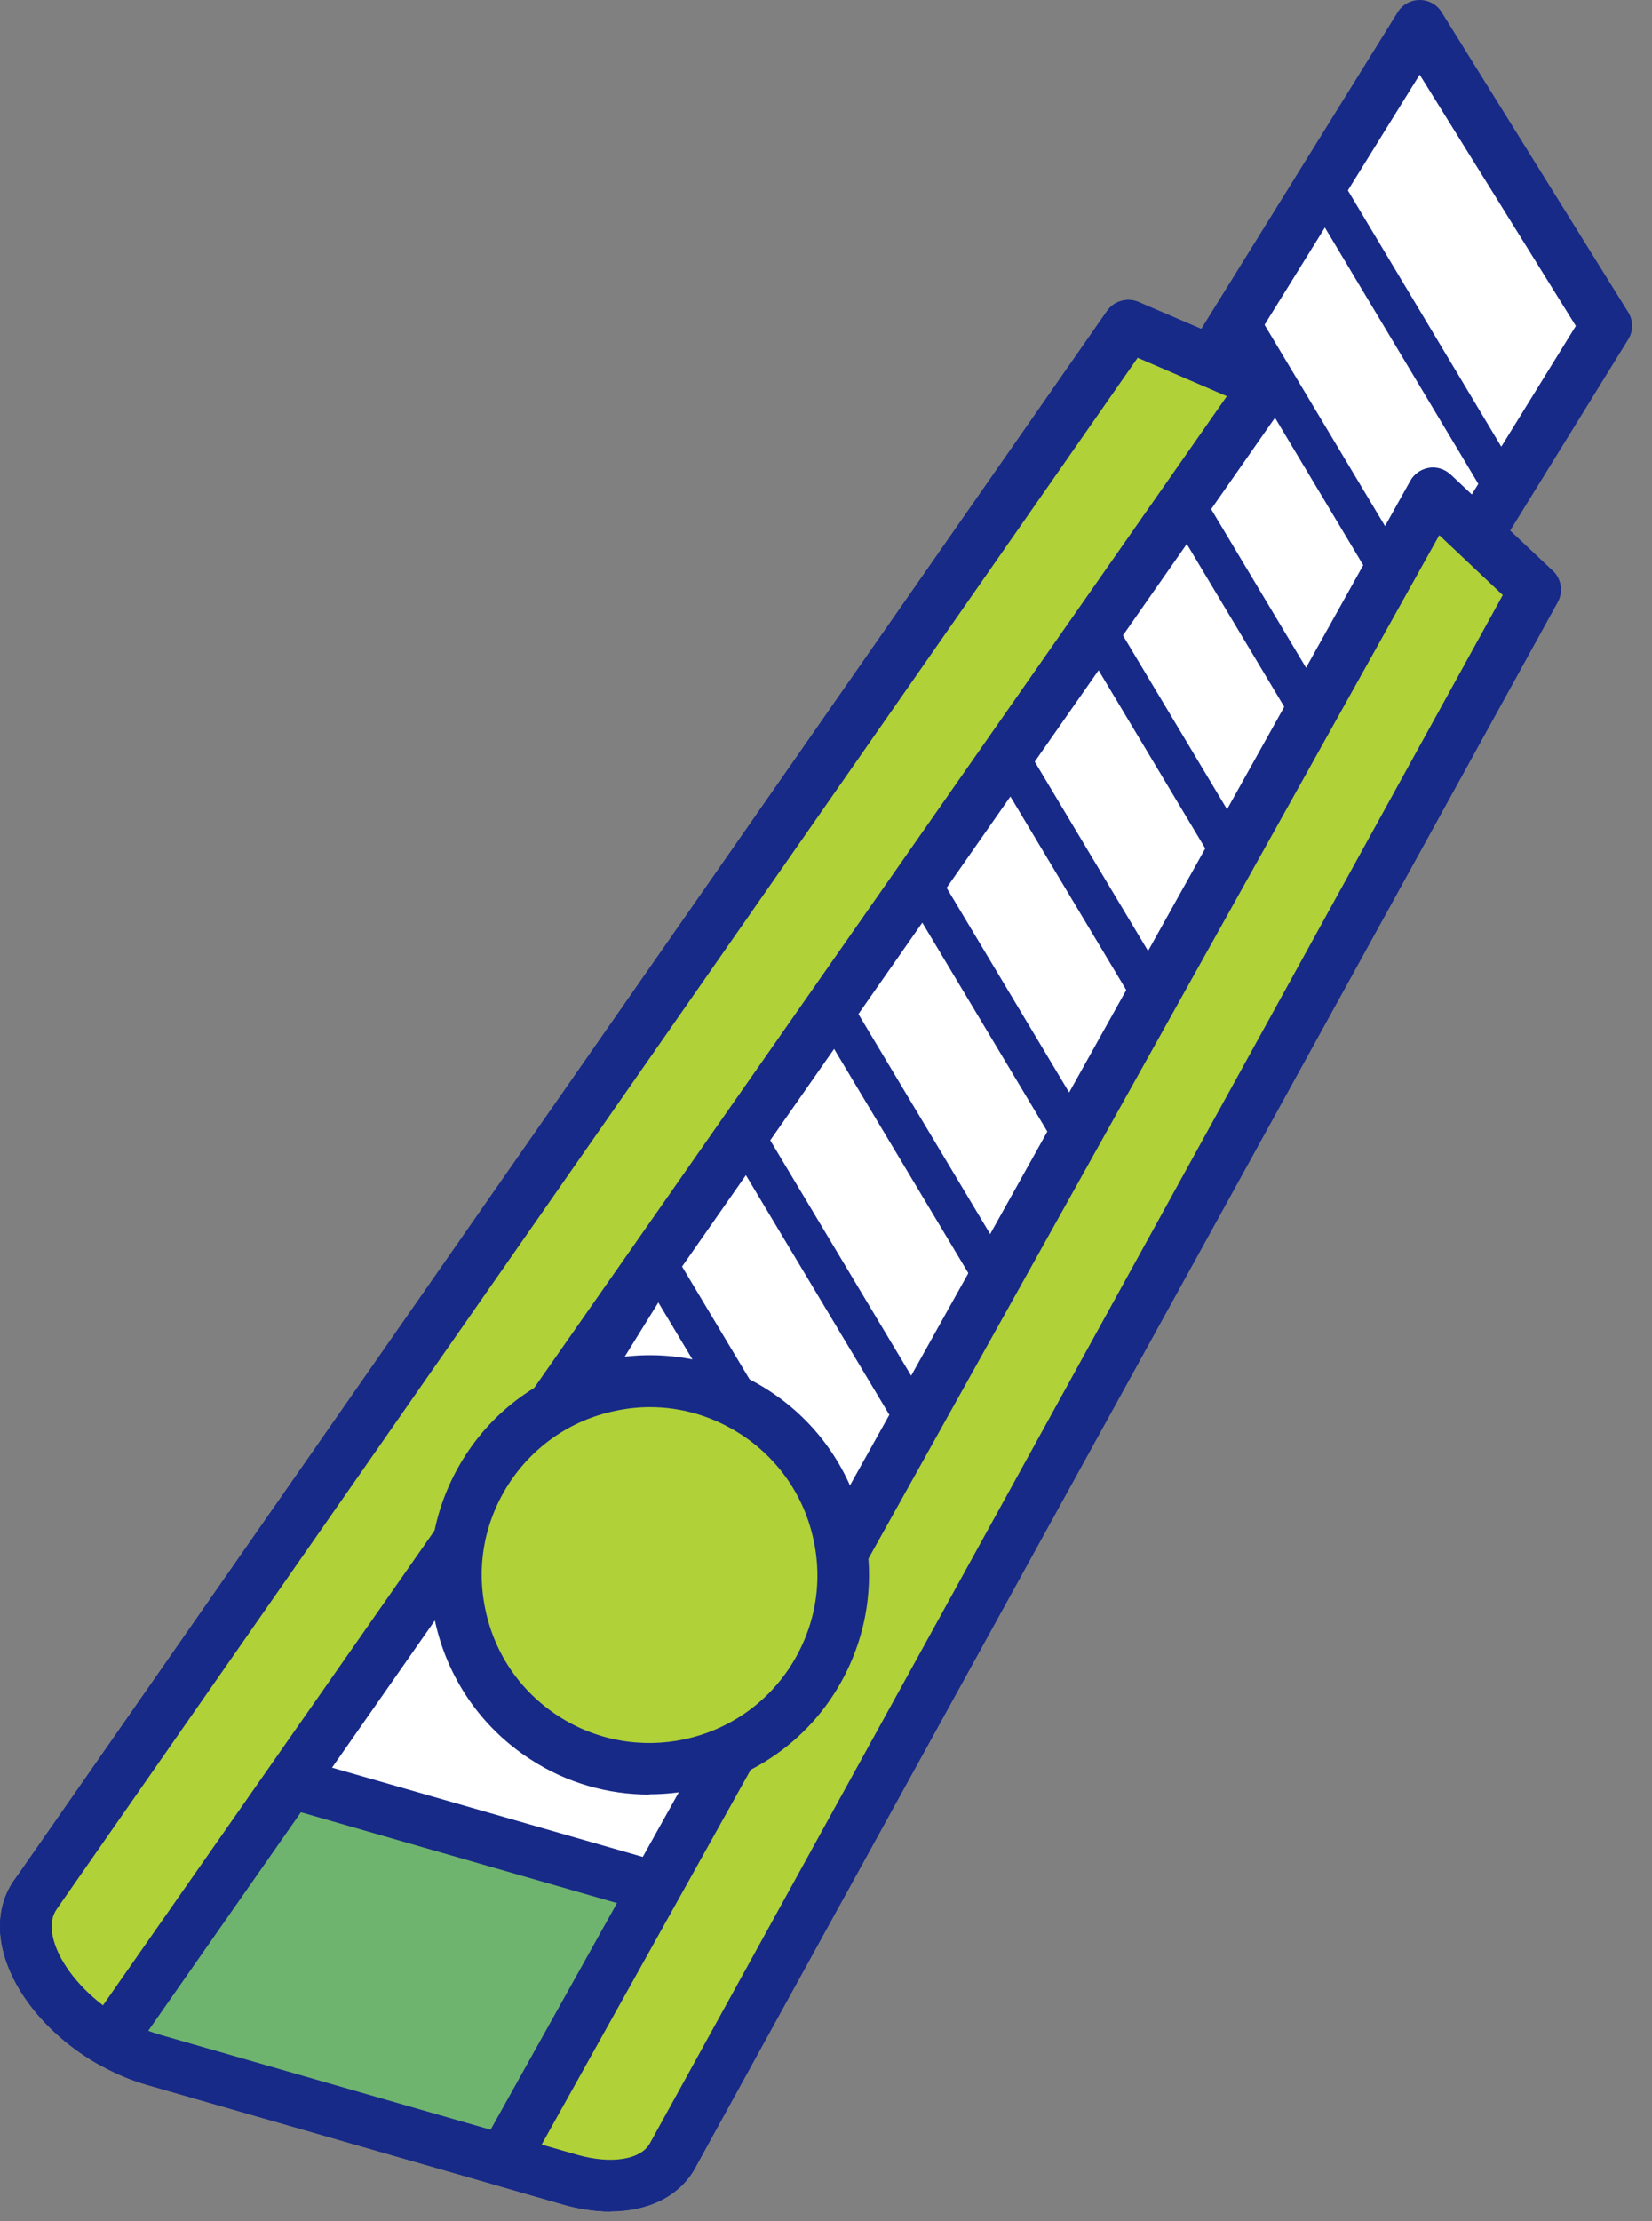 <?xml version="1.0" encoding="UTF-8"?>
<svg xmlns="http://www.w3.org/2000/svg" width="64" height="86" viewBox="0 0 64 86" fill="none">
  <rect x="0" y="0" width="64" height="86" fill="#808080" stroke="none"/>
  <path d="M1.409 73.3L43.709 12.62L59.469 22.84L26.049 83.46C25.449 84.55 23.899 84.91 22.079 84.39L5.959 79.76C2.469 78.76 -0.031 75.2 1.399 73.3H1.409Z" fill="white"></path>
  <path d="M23.639 85.62C23.069 85.62 22.449 85.53 21.819 85.35L5.699 80.72C3.189 80 0.939 78.01 0.229 75.89C-0.171 74.7 -0.031 73.57 0.609 72.72L42.889 12.04C43.199 11.6 43.799 11.48 44.249 11.77L60.009 21.99C60.449 22.28 60.589 22.85 60.339 23.31L26.919 83.93C26.319 85.02 25.109 85.61 23.629 85.61L23.639 85.62ZM43.979 13.98L2.229 73.87C2.229 73.87 2.209 73.89 2.209 73.9C1.899 74.31 1.989 74.86 2.119 75.25C2.549 76.54 4.109 78.18 6.239 78.79L22.359 83.42C23.669 83.79 24.819 83.61 25.169 82.97L58.139 23.16L43.979 13.98Z" fill="#172A88"></path>
  <path d="M5.839 67.46L1.419 73.3C-0.021 75.2 2.489 78.76 5.979 79.76L22.099 84.39C23.909 84.91 25.469 84.55 26.069 83.46L30.899 74.66L5.849 67.47L5.839 67.46Z" fill="#6EB46E"></path>
  <path d="M23.639 85.62C23.069 85.62 22.449 85.53 21.819 85.35L5.699 80.72C3.189 80 0.939 78.01 0.229 75.89C-0.171 74.69 -0.031 73.56 0.619 72.7L5.039 66.86C5.289 66.53 5.709 66.39 6.109 66.5L31.159 73.69C31.449 73.77 31.689 73.99 31.809 74.27C31.929 74.55 31.909 74.87 31.759 75.14L26.929 83.94C26.329 85.03 25.119 85.62 23.639 85.62ZM6.219 68.61L2.209 73.9C1.899 74.31 1.989 74.86 2.119 75.25C2.549 76.54 4.109 78.18 6.239 78.79L22.359 83.42C23.669 83.79 24.819 83.61 25.169 82.97L29.399 75.26L6.209 68.6L6.219 68.61Z" fill="#172A88"></path>
  <path d="M28.099 67.84L17.709 61.1L54.999 1L62.229 12.62L28.099 67.84Z" fill="white"></path>
  <path d="M28.099 68.84C27.909 68.84 27.719 68.79 27.559 68.68L17.159 61.94C16.699 61.64 16.569 61.04 16.849 60.57L54.149 0.47C54.329 0.18 54.649 0 54.999 0C55.349 0 55.669 0.18 55.849 0.47L63.079 12.09C63.279 12.41 63.279 12.82 63.079 13.14L28.949 68.37C28.809 68.6 28.579 68.76 28.319 68.82C28.249 68.84 28.169 68.84 28.099 68.84ZM19.069 60.8L27.789 66.45L61.049 12.62L54.999 2.89L19.069 60.8Z" fill="#172A88"></path>
  <path d="M58.359 19.85C58.109 19.85 57.859 19.72 57.719 19.48L50.549 7.51C50.339 7.16 50.449 6.69 50.809 6.48C51.159 6.27 51.629 6.38 51.839 6.74L59.009 18.71C59.219 19.06 59.109 19.53 58.749 19.74C58.629 19.81 58.499 19.85 58.369 19.85H58.359Z" fill="#172A88"></path>
  <path d="M55.129 25.05C54.879 25.05 54.629 24.92 54.489 24.68L47.319 12.71C47.109 12.36 47.219 11.89 47.579 11.68C47.929 11.47 48.399 11.58 48.609 11.94L55.779 23.91C55.989 24.26 55.879 24.73 55.519 24.94C55.399 25.01 55.269 25.05 55.139 25.05H55.129Z" fill="#172A88"></path>
  <path d="M51.899 30.25C51.649 30.25 51.399 30.12 51.259 29.88L44.089 17.91C43.879 17.56 43.989 17.09 44.349 16.88C44.699 16.67 45.169 16.78 45.379 17.14L52.549 29.11C52.759 29.46 52.649 29.93 52.289 30.14C52.169 30.21 52.039 30.25 51.909 30.25H51.899Z" fill="#172A88"></path>
  <path d="M48.669 35.45C48.419 35.45 48.169 35.32 48.029 35.08L40.859 23.11C40.649 22.76 40.759 22.29 41.119 22.08C41.469 21.87 41.939 21.98 42.149 22.34L49.319 34.31C49.529 34.66 49.419 35.13 49.059 35.34C48.939 35.41 48.809 35.45 48.679 35.45H48.669Z" fill="#172A88"></path>
  <path d="M45.439 40.65C45.189 40.65 44.939 40.52 44.799 40.28L37.629 28.31C37.419 27.96 37.529 27.49 37.889 27.28C38.239 27.07 38.709 27.18 38.919 27.54L46.089 39.51C46.299 39.86 46.189 40.33 45.829 40.54C45.709 40.61 45.579 40.65 45.449 40.65H45.439Z" fill="#172A88"></path>
  <path d="M42.209 45.84C41.959 45.84 41.709 45.71 41.569 45.47L34.399 33.5C34.189 33.15 34.299 32.68 34.659 32.47C35.009 32.26 35.479 32.37 35.689 32.73L42.859 44.7C43.069 45.05 42.959 45.52 42.599 45.73C42.479 45.8 42.349 45.84 42.219 45.84H42.209Z" fill="#172A88"></path>
  <path d="M38.98 51.04C38.73 51.04 38.48 50.91 38.34 50.67L31.169 38.7C30.959 38.35 31.07 37.88 31.43 37.67C31.779 37.46 32.249 37.57 32.459 37.93L39.63 49.9C39.84 50.25 39.73 50.72 39.37 50.93C39.249 51 39.12 51.04 38.989 51.04H38.98Z" fill="#172A88"></path>
  <path d="M35.749 56.24C35.499 56.24 35.249 56.11 35.109 55.87L27.939 43.9C27.729 43.55 27.839 43.08 28.199 42.87C28.549 42.66 29.019 42.77 29.229 43.13L36.399 55.1C36.609 55.45 36.499 55.92 36.139 56.13C36.019 56.2 35.889 56.24 35.759 56.24H35.749Z" fill="#172A88"></path>
  <path d="M32.52 61.44C32.27 61.44 32.02 61.31 31.88 61.07L24.709 49.1C24.5 48.75 24.61 48.28 24.97 48.07C25.32 47.86 25.79 47.97 26 48.33L33.169 60.3C33.38 60.65 33.27 61.12 32.91 61.33C32.789 61.4 32.66 61.44 32.529 61.44H32.52Z" fill="#172A88"></path>
  <path d="M29.289 66.64C29.039 66.64 28.789 66.51 28.649 66.27L21.479 54.3C21.269 53.95 21.379 53.48 21.739 53.27C22.089 53.06 22.559 53.17 22.769 53.53L29.939 65.5C30.149 65.85 30.039 66.32 29.679 66.53C29.559 66.6 29.429 66.64 29.299 66.64H29.289Z" fill="#172A88"></path>
  <path d="M43.709 12.62L1.409 73.3C0.219 74.87 1.729 77.56 4.239 79.02L49.049 14.91L43.709 12.62Z" fill="#B0D137"></path>
  <path d="M4.249 80.02C4.079 80.02 3.909 79.98 3.749 79.89C1.829 78.78 0.419 77.04 0.079 75.35C-0.121 74.35 0.059 73.43 0.619 72.7L42.889 12.04C43.159 11.65 43.669 11.51 44.109 11.69L49.449 13.98C49.729 14.1 49.929 14.34 50.019 14.63C50.099 14.92 50.049 15.23 49.879 15.48L5.069 79.59C4.879 79.87 4.569 80.02 4.249 80.02ZM44.069 13.86L2.229 73.87C2.009 74.17 1.949 74.52 2.039 74.95C2.219 75.85 2.969 76.86 3.989 77.64L47.529 15.34L44.069 13.85V13.86Z" fill="#172A88"></path>
  <path d="M59.469 22.83L55.509 19.1L19.489 83.64L22.089 84.39C23.899 84.91 25.459 84.54 26.059 83.46L59.479 22.84L59.469 22.83Z" fill="#B0D137"></path>
  <path d="M23.639 85.62C23.069 85.62 22.449 85.53 21.819 85.35L19.219 84.6C18.929 84.52 18.689 84.3 18.569 84.02C18.449 83.74 18.469 83.42 18.619 83.15L54.639 18.61C54.789 18.34 55.059 18.16 55.359 18.11C55.659 18.06 55.969 18.16 56.199 18.37L60.159 22.1C60.489 22.41 60.569 22.91 60.349 23.31L26.929 83.93C26.329 85.02 25.119 85.61 23.639 85.61V85.62ZM20.979 83.03L22.369 83.43C23.679 83.8 24.829 83.62 25.179 82.98L58.219 23.04L55.759 20.72L20.979 83.04V83.03Z" fill="#172A88"></path>
  <path d="M25.159 68.48C29.301 68.48 32.659 65.122 32.659 60.98C32.659 56.838 29.301 53.48 25.159 53.48C21.017 53.48 17.659 56.838 17.659 60.98C17.659 65.122 21.017 68.48 25.159 68.48Z" fill="#B0D137"></path>
  <path d="M25.149 69.48C23.569 69.48 21.959 69.04 20.539 68.11C18.639 66.88 17.329 64.97 16.849 62.75C16.379 60.53 16.799 58.26 18.029 56.35C19.259 54.44 21.169 53.14 23.389 52.66C25.609 52.19 27.879 52.6 29.789 53.84C31.689 55.07 32.999 56.98 33.479 59.2C33.949 61.42 33.529 63.69 32.299 65.6C30.679 68.11 27.939 69.47 25.159 69.47L25.149 69.48ZM25.179 54.48C24.719 54.48 24.269 54.53 23.809 54.63C22.109 54.99 20.659 55.99 19.709 57.45C18.769 58.91 18.439 60.64 18.809 62.34C19.169 64.04 20.169 65.49 21.629 66.44C24.639 68.39 28.669 67.53 30.619 64.52C31.559 63.06 31.889 61.33 31.519 59.63C31.159 57.93 30.159 56.48 28.699 55.53C27.629 54.84 26.419 54.48 25.179 54.48Z" fill="#172A88"></path>
</svg>
